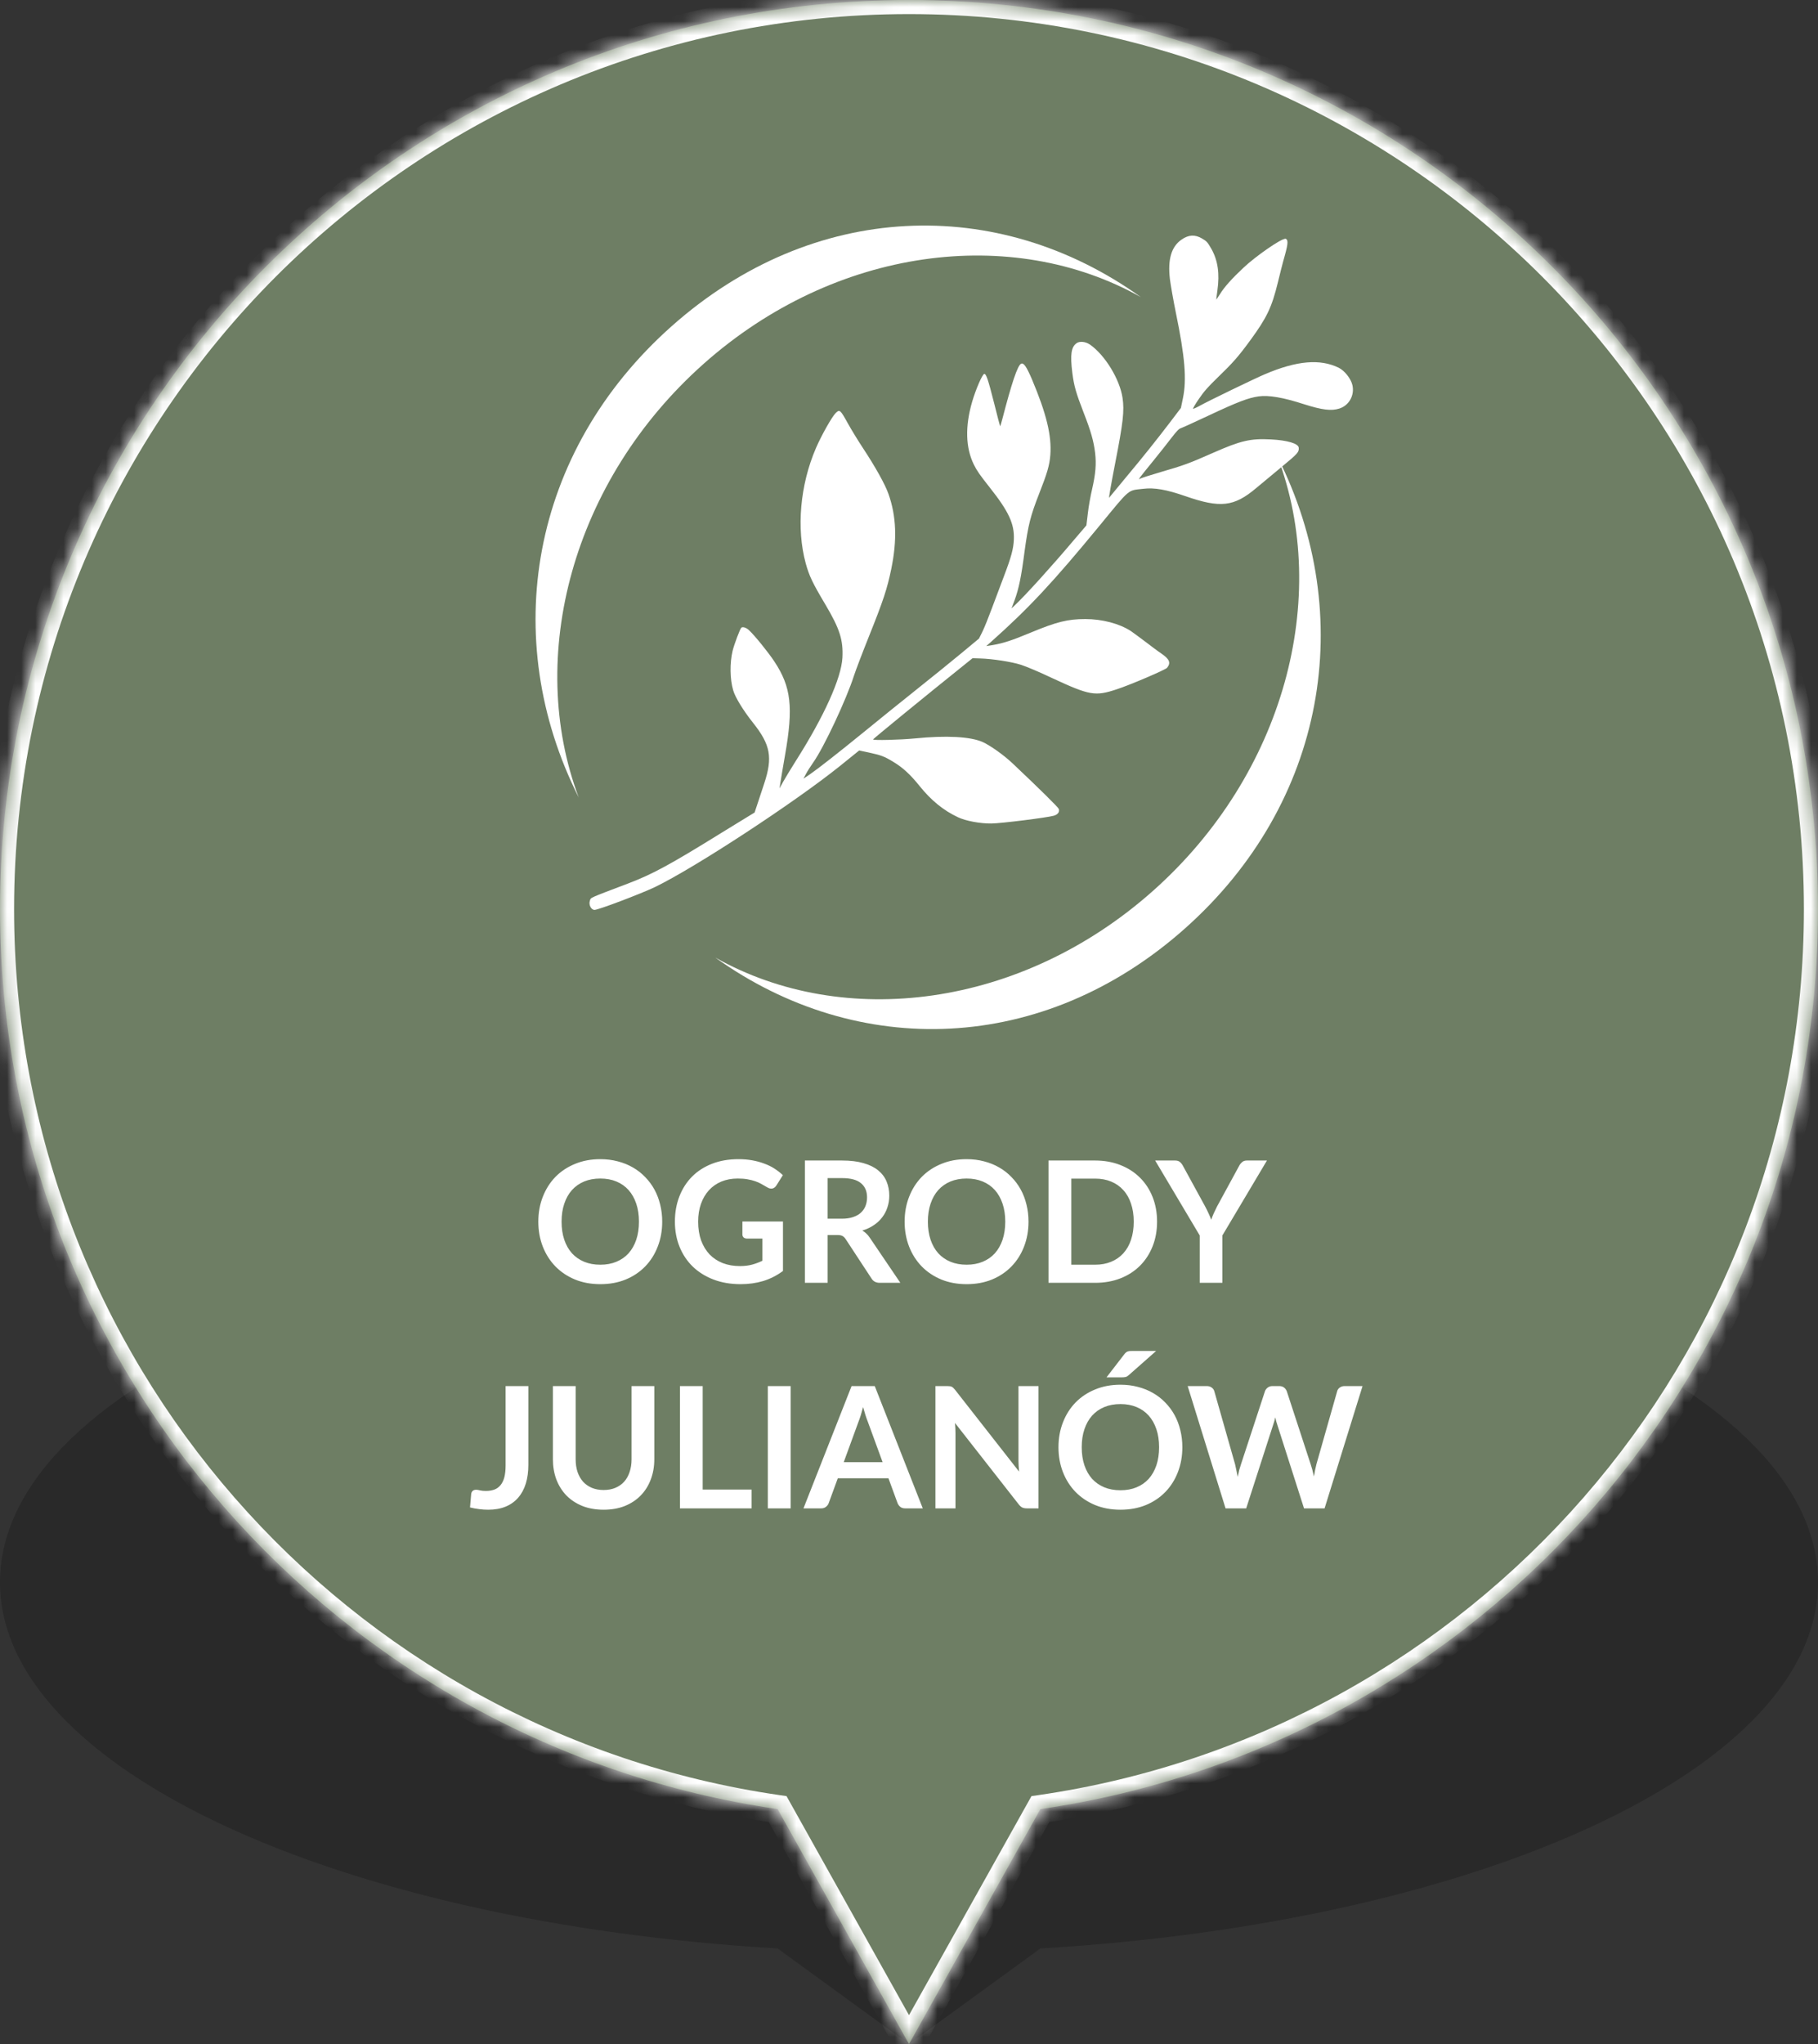 <svg width="129" height="145" viewBox="0 0 129 145" fill="none" xmlns="http://www.w3.org/2000/svg">
<rect x="0" y="0" width="129" height="145" fill="#333333" stroke="none"/>
<path fill-rule="evenodd" clip-rule="evenodd" d="M73.823 138.218C105.028 136.379 129 125.451 129 112.245C129 97.75 100.122 86 64.5 86C28.878 86 0 97.75 0 112.245C0 125.451 23.972 136.379 55.177 138.218L64.5 145L73.823 138.218Z" fill="black" fill-opacity="0.2"/>
<mask id="path-2-inside-1_3_19" fill="white">
<path fill-rule="evenodd" clip-rule="evenodd" d="M73.823 128.331C105.028 123.813 129 96.956 129 64.5C129 28.878 100.122 0 64.5 0C28.878 0 0 28.878 0 64.5C0 96.956 23.972 123.813 55.177 128.331L64.5 145L73.823 128.331Z"/>
</mask>
<path fill-rule="evenodd" clip-rule="evenodd" d="M73.823 128.331C105.028 123.813 129 96.956 129 64.5C129 28.878 100.122 0 64.5 0C28.878 0 0 28.878 0 64.5C0 96.956 23.972 123.813 55.177 128.331L64.5 145L73.823 128.331Z" fill="#6E7E64"/>
<path d="M73.823 128.331L73.68 127.341L73.191 127.412L72.95 127.843L73.823 128.331ZM55.177 128.331L56.05 127.843L55.809 127.412L55.32 127.341L55.177 128.331ZM64.5 145L63.627 145.488L64.5 147.049L65.373 145.488L64.5 145ZM128 64.5C128 96.452 104.4 122.894 73.68 127.341L73.966 129.321C105.656 124.733 130 97.46 130 64.5H128ZM64.5 1C99.57 1 128 29.43 128 64.5H130C130 28.325 100.675 -1 64.5 -1V1ZM1 64.5C1 29.43 29.43 1 64.5 1V-1C28.325 -1 -1 28.325 -1 64.5H1ZM55.32 127.341C24.6 122.894 1 96.452 1 64.5H-1C-1 97.46 23.344 124.733 55.034 129.321L55.32 127.341ZM65.373 144.512L56.05 127.843L54.304 128.819L63.627 145.488L65.373 144.512ZM72.95 127.843L63.627 144.512L65.373 145.488L74.696 128.819L72.95 127.843Z" fill="white" mask="url(#path-2-inside-1_3_19)"/>
<path d="M80.951 21.076C70.795 13.799 57.696 14.227 47.666 23.133C37.608 32.062 35.387 45.298 41.062 56.565C37.321 46.616 40.58 34.113 49.938 25.799C59.279 17.508 71.828 15.944 80.951 21.076ZM84.061 65.882C94.131 56.94 96.311 43.646 90.659 32.425C94.418 42.374 91.159 54.901 81.789 63.216C72.442 71.512 59.876 73.071 50.753 67.926C60.869 75.174 74.02 74.799 84.061 65.882Z" fill="white"/>
<path d="M91.173 16.951C90.904 16.928 89.119 18.158 88.247 18.979C87.421 19.752 86.864 20.367 86.554 20.883C86.434 21.064 86.325 21.234 86.313 21.246C86.296 21.258 86.331 20.971 86.382 20.613C86.554 19.406 86.417 18.469 85.952 17.648C85.682 17.18 85.636 17.121 85.298 16.922C84.793 16.623 84.345 16.647 83.846 16.992C83.117 17.49 82.848 18.398 83.014 19.805C83.066 20.215 83.255 21.299 83.439 22.201C84.081 25.312 84.213 26.918 83.938 28.242L83.794 28.939L83.043 29.929C82.062 31.212 81.184 32.32 79.847 33.919C79.25 34.634 78.734 35.261 78.699 35.308C78.665 35.355 78.86 34.242 79.135 32.83C79.692 29.988 79.79 29.138 79.652 28.224C79.457 26.906 78.407 25.183 77.334 24.439C77.03 24.234 76.622 24.187 76.398 24.34C76.008 24.609 75.928 25.154 76.089 26.449C76.209 27.387 76.353 27.879 76.892 29.273C77.408 30.591 77.603 31.283 77.707 32.132C77.798 32.941 77.741 33.609 77.489 34.716C77.38 35.179 77.242 35.941 77.19 36.416L77.087 37.271L76.215 38.291C74.689 40.101 72.789 42.204 72.003 42.943L71.774 43.16L71.992 42.579C72.29 41.765 72.468 40.921 72.703 39.093C72.956 37.248 73.116 36.603 73.73 35.033C74.304 33.574 74.471 33.011 74.528 32.279C74.631 30.896 74.252 29.343 73.214 26.883C72.829 25.992 72.634 25.711 72.451 25.805C72.204 25.922 71.785 27.176 71.125 29.718C71.045 30.023 70.976 30.252 70.965 30.234C70.953 30.216 70.758 29.484 70.54 28.599C70.104 26.883 69.978 26.519 69.84 26.525C69.708 26.537 69.238 27.615 68.974 28.523C68.475 30.252 68.515 31.752 69.094 32.941C69.301 33.369 69.519 33.685 70.23 34.582C71.584 36.292 71.986 37.166 71.94 38.273C71.912 38.941 71.751 39.527 71.229 40.898C70.988 41.531 70.603 42.556 70.374 43.171C70.144 43.792 69.852 44.519 69.714 44.8L69.467 45.298L68.211 46.341C67.522 46.915 66.076 48.081 65.003 48.937C63.93 49.792 62.318 51.093 61.417 51.831C59.409 53.466 58.043 54.532 57.458 54.936L57.01 55.235L57.182 54.913C57.274 54.731 57.515 54.362 57.705 54.087C58.45 53.038 60.057 49.622 60.602 47.911C60.723 47.542 61.199 46.288 61.664 45.128C62.685 42.579 62.949 41.777 63.242 40.359C63.666 38.302 63.603 36.615 63.041 35.033C62.806 34.359 62.094 33.087 61.222 31.769C60.883 31.254 60.413 30.486 60.172 30.052C59.627 29.068 59.587 29.027 59.306 29.291C59.047 29.537 58.284 30.884 57.894 31.793C56.769 34.4 56.5 37.494 57.171 39.96C57.418 40.857 57.659 41.361 58.577 42.902C59.587 44.607 59.839 45.398 59.776 46.657C59.696 48.105 58.485 50.8 56.488 53.946C56.133 54.509 55.725 55.182 55.576 55.446L55.312 55.927L55.375 55.522C55.41 55.3 55.553 54.421 55.702 53.577C56.305 50.167 56.138 48.732 54.956 46.939C54.537 46.3 53.573 45.105 53.149 44.706C52.965 44.531 52.718 44.443 52.604 44.525C52.523 44.577 52.093 45.714 51.984 46.165C51.778 47.026 51.789 48.175 52.024 48.966C52.168 49.47 52.741 50.401 53.43 51.269C54.675 52.833 54.841 53.724 54.222 55.593C54.107 55.932 53.906 56.536 53.78 56.929L53.545 57.638L53.017 57.96C52.724 58.136 51.915 58.634 51.221 59.061C47.543 61.341 46.298 62.014 44.588 62.665C41.719 63.755 41.937 63.655 41.857 63.895C41.759 64.165 41.931 64.528 42.172 64.546C42.39 64.575 45.472 63.403 46.47 62.928C49.333 61.54 56.356 56.94 59.592 54.345L60.964 53.237L61.629 53.378C62.524 53.571 62.754 53.659 63.379 54.04C64.056 54.444 64.596 54.942 65.25 55.757C66.07 56.776 66.937 57.485 67.97 57.971C68.52 58.235 69.559 58.428 70.351 58.417C71.022 58.411 74.298 58.001 74.769 57.866C75.061 57.784 75.199 57.602 75.13 57.386C75.096 57.274 73.748 55.944 71.837 54.14C71.217 53.554 70.253 52.874 69.72 52.634C68.847 52.253 67.155 52.159 64.923 52.382C63.844 52.487 61.933 52.534 61.951 52.452C61.962 52.405 65.663 49.376 68.572 47.044L69.008 46.693L69.547 46.71C70.414 46.734 71.779 46.944 72.451 47.161C72.795 47.267 73.793 47.689 74.654 48.099C77.328 49.341 77.707 49.405 79.244 48.896C80.18 48.591 82.704 47.513 82.813 47.372C83.094 47.021 82.991 46.763 82.412 46.364C82.205 46.23 81.7 45.849 81.293 45.538C80.885 45.228 80.409 44.882 80.243 44.765C79.428 44.237 78.212 43.915 77.012 43.915C75.767 43.915 74.981 44.109 73.151 44.87C71.802 45.433 71.183 45.632 70.431 45.761L69.984 45.831L70.322 45.532C73.019 43.13 74.734 41.285 78.022 37.288C80.231 34.599 79.996 34.804 81.109 34.675C81.912 34.576 82.762 34.728 84.116 35.197C86.594 36.058 87.558 35.953 89.136 34.623C89.544 34.283 90.37 33.597 90.984 33.087C92.091 32.173 92.183 32.068 92.154 31.757C92.126 31.465 91.351 31.23 90.186 31.172C88.723 31.095 88.046 31.254 86.067 32.127C84.385 32.871 83.967 33.023 82.383 33.48C81.62 33.703 80.954 33.919 80.903 33.955C80.702 34.089 80.845 33.902 81.758 32.783C82.268 32.156 82.894 31.365 83.146 31.031C83.496 30.58 83.657 30.41 83.789 30.375C83.886 30.345 84.764 29.947 85.734 29.49C87.828 28.506 88.574 28.224 89.308 28.119C90.026 28.019 91.053 28.195 92.533 28.675C93.807 29.08 94.473 29.168 95.041 28.98C95.729 28.758 96.125 28.043 95.964 27.322C95.861 26.865 95.408 26.291 94.989 26.086C93.669 25.441 92.017 25.582 89.762 26.543C89.073 26.83 85.688 28.47 85.149 28.775C84.908 28.91 84.684 29.009 84.655 28.998C84.632 28.986 84.81 28.67 85.068 28.3C85.418 27.779 85.728 27.433 86.399 26.783C87.484 25.734 87.868 25.301 88.729 24.123C89.894 22.529 90.244 21.797 90.674 20.033C90.8 19.506 91.013 18.656 91.162 18.141C91.426 17.186 91.42 16.951 91.145 16.922" fill="white"/>
<path d="M46.988 86.662C46.988 87.298 46.882 87.888 46.67 88.432C46.462 88.972 46.166 89.44 45.782 89.836C45.398 90.232 44.936 90.542 44.396 90.766C43.856 90.986 43.256 91.096 42.596 91.096C41.94 91.096 41.342 90.986 40.802 90.766C40.262 90.542 39.798 90.232 39.41 89.836C39.026 89.44 38.728 88.972 38.516 88.432C38.304 87.888 38.198 87.298 38.198 86.662C38.198 86.026 38.304 85.438 38.516 84.898C38.728 84.354 39.026 83.884 39.41 83.488C39.798 83.092 40.262 82.784 40.802 82.564C41.342 82.34 41.94 82.228 42.596 82.228C43.036 82.228 43.45 82.28 43.838 82.384C44.226 82.484 44.582 82.628 44.906 82.816C45.23 83 45.52 83.226 45.776 83.494C46.036 83.758 46.256 84.054 46.436 84.382C46.616 84.71 46.752 85.066 46.844 85.45C46.94 85.834 46.988 86.238 46.988 86.662ZM45.338 86.662C45.338 86.186 45.274 85.76 45.146 85.384C45.018 85.004 44.836 84.682 44.6 84.418C44.364 84.154 44.076 83.952 43.736 83.812C43.4 83.672 43.02 83.602 42.596 83.602C42.172 83.602 41.79 83.672 41.45 83.812C41.114 83.952 40.826 84.154 40.586 84.418C40.35 84.682 40.168 85.004 40.04 85.384C39.912 85.76 39.848 86.186 39.848 86.662C39.848 87.138 39.912 87.566 40.04 87.946C40.168 88.322 40.35 88.642 40.586 88.906C40.826 89.166 41.114 89.366 41.45 89.506C41.79 89.646 42.172 89.716 42.596 89.716C43.02 89.716 43.4 89.646 43.736 89.506C44.076 89.366 44.364 89.166 44.6 88.906C44.836 88.642 45.018 88.322 45.146 87.946C45.274 87.566 45.338 87.138 45.338 86.662ZM55.557 86.65V90.16C55.117 90.484 54.648 90.722 54.148 90.874C53.651 91.022 53.12 91.096 52.551 91.096C51.843 91.096 51.202 90.986 50.626 90.766C50.053 90.546 49.563 90.24 49.156 89.848C48.752 89.456 48.44 88.988 48.219 88.444C47.999 87.9 47.889 87.306 47.889 86.662C47.889 86.01 47.995 85.412 48.208 84.868C48.419 84.324 48.719 83.856 49.108 83.464C49.499 83.072 49.974 82.768 50.529 82.552C51.086 82.336 51.709 82.228 52.401 82.228C52.754 82.228 53.081 82.256 53.386 82.312C53.694 82.368 53.977 82.446 54.237 82.546C54.502 82.642 54.742 82.76 54.958 82.9C55.173 83.04 55.371 83.194 55.551 83.362L55.09 84.094C55.017 84.21 54.923 84.282 54.807 84.31C54.691 84.334 54.566 84.304 54.429 84.22C54.297 84.144 54.166 84.068 54.033 83.992C53.901 83.916 53.754 83.85 53.59 83.794C53.429 83.738 53.248 83.692 53.044 83.656C52.843 83.62 52.611 83.602 52.347 83.602C51.919 83.602 51.532 83.674 51.184 83.818C50.84 83.962 50.545 84.168 50.301 84.436C50.057 84.704 49.87 85.026 49.737 85.402C49.605 85.778 49.539 86.198 49.539 86.662C49.539 87.158 49.609 87.602 49.749 87.994C49.894 88.382 50.093 88.712 50.349 88.984C50.609 89.252 50.922 89.458 51.285 89.602C51.65 89.742 52.056 89.812 52.504 89.812C52.824 89.812 53.109 89.778 53.361 89.71C53.614 89.642 53.859 89.55 54.099 89.434V87.862H53.008C52.904 87.862 52.822 87.834 52.761 87.778C52.706 87.718 52.678 87.646 52.678 87.562V86.65H55.557ZM59.734 86.452C60.038 86.452 60.303 86.414 60.526 86.338C60.755 86.262 60.941 86.158 61.084 86.026C61.233 85.89 61.343 85.73 61.414 85.546C61.486 85.362 61.523 85.16 61.523 84.94C61.523 84.5 61.377 84.162 61.084 83.926C60.797 83.69 60.355 83.572 59.758 83.572H58.727V86.452H59.734ZM63.886 91H62.428C62.153 91 61.953 90.892 61.828 90.676L60.005 87.898C59.937 87.794 59.861 87.72 59.776 87.676C59.697 87.632 59.577 87.61 59.416 87.61H58.727V91H57.112V82.324H59.758C60.346 82.324 60.85 82.386 61.27 82.51C61.694 82.63 62.041 82.8 62.309 83.02C62.581 83.24 62.781 83.504 62.908 83.812C63.036 84.116 63.1 84.452 63.1 84.82C63.1 85.112 63.056 85.388 62.968 85.648C62.885 85.908 62.761 86.144 62.596 86.356C62.437 86.568 62.236 86.754 61.996 86.914C61.761 87.074 61.49 87.2 61.187 87.292C61.291 87.352 61.386 87.424 61.474 87.508C61.562 87.588 61.642 87.684 61.715 87.796L63.886 91ZM72.98 86.662C72.98 87.298 72.874 87.888 72.662 88.432C72.454 88.972 72.158 89.44 71.774 89.836C71.39 90.232 70.928 90.542 70.388 90.766C69.848 90.986 69.248 91.096 68.588 91.096C67.932 91.096 67.334 90.986 66.794 90.766C66.254 90.542 65.79 90.232 65.402 89.836C65.018 89.44 64.72 88.972 64.508 88.432C64.296 87.888 64.19 87.298 64.19 86.662C64.19 86.026 64.296 85.438 64.508 84.898C64.72 84.354 65.018 83.884 65.402 83.488C65.79 83.092 66.254 82.784 66.794 82.564C67.334 82.34 67.932 82.228 68.588 82.228C69.028 82.228 69.442 82.28 69.83 82.384C70.218 82.484 70.574 82.628 70.898 82.816C71.222 83 71.512 83.226 71.768 83.494C72.028 83.758 72.248 84.054 72.428 84.382C72.608 84.71 72.744 85.066 72.836 85.45C72.932 85.834 72.98 86.238 72.98 86.662ZM71.33 86.662C71.33 86.186 71.266 85.76 71.138 85.384C71.01 85.004 70.828 84.682 70.592 84.418C70.356 84.154 70.068 83.952 69.728 83.812C69.392 83.672 69.012 83.602 68.588 83.602C68.164 83.602 67.782 83.672 67.442 83.812C67.106 83.952 66.818 84.154 66.578 84.418C66.342 84.682 66.16 85.004 66.032 85.384C65.904 85.76 65.84 86.186 65.84 86.662C65.84 87.138 65.904 87.566 66.032 87.946C66.16 88.322 66.342 88.642 66.578 88.906C66.818 89.166 67.106 89.366 67.442 89.506C67.782 89.646 68.164 89.716 68.588 89.716C69.012 89.716 69.392 89.646 69.728 89.506C70.068 89.366 70.356 89.166 70.592 88.906C70.828 88.642 71.01 88.322 71.138 87.946C71.266 87.566 71.33 87.138 71.33 86.662ZM82.102 86.662C82.102 87.298 81.996 87.882 81.784 88.414C81.572 88.946 81.274 89.404 80.89 89.788C80.506 90.172 80.044 90.47 79.504 90.682C78.964 90.894 78.364 91 77.704 91H74.398V82.324H77.704C78.364 82.324 78.964 82.432 79.504 82.648C80.044 82.86 80.506 83.158 80.89 83.542C81.274 83.922 81.572 84.378 81.784 84.91C81.996 85.442 82.102 86.026 82.102 86.662ZM80.446 86.662C80.446 86.186 80.382 85.76 80.254 85.384C80.13 85.004 79.948 84.684 79.708 84.424C79.472 84.16 79.184 83.958 78.844 83.818C78.508 83.678 78.128 83.608 77.704 83.608H76.018V89.716H77.704C78.128 89.716 78.508 89.646 78.844 89.506C79.184 89.366 79.472 89.166 79.708 88.906C79.948 88.642 80.13 88.322 80.254 87.946C80.382 87.566 80.446 87.138 80.446 86.662ZM86.737 87.64V91H85.129V87.64L81.967 82.324H83.389C83.529 82.324 83.639 82.358 83.719 82.426C83.803 82.494 83.873 82.58 83.929 82.684L85.513 85.582C85.605 85.754 85.685 85.916 85.753 86.068C85.825 86.22 85.889 86.372 85.945 86.524C85.997 86.372 86.057 86.22 86.125 86.068C86.193 85.916 86.271 85.754 86.359 85.582L87.937 82.684C87.981 82.596 88.047 82.514 88.135 82.438C88.223 82.362 88.335 82.324 88.471 82.324H89.899L86.737 87.64ZM37.491 103.916C37.491 104.404 37.431 104.844 37.311 105.236C37.191 105.628 37.011 105.962 36.771 106.238C36.535 106.514 36.239 106.726 35.883 106.874C35.527 107.022 35.113 107.096 34.641 107.096C34.425 107.096 34.213 107.082 34.005 107.054C33.797 107.03 33.579 106.99 33.351 106.934C33.363 106.774 33.377 106.614 33.393 106.454C33.409 106.294 33.423 106.134 33.435 105.974C33.447 105.886 33.481 105.816 33.537 105.764C33.597 105.708 33.681 105.68 33.789 105.68C33.857 105.68 33.945 105.694 34.053 105.722C34.165 105.75 34.305 105.764 34.473 105.764C34.701 105.764 34.903 105.732 35.079 105.668C35.255 105.6 35.401 105.494 35.517 105.35C35.637 105.206 35.727 105.02 35.787 104.792C35.847 104.56 35.877 104.28 35.877 103.952V98.324H37.491V103.916ZM42.833 105.698C43.145 105.698 43.423 105.646 43.667 105.542C43.915 105.438 44.123 105.292 44.291 105.104C44.459 104.916 44.587 104.688 44.675 104.42C44.767 104.152 44.813 103.852 44.813 103.52V98.324H46.427V103.52C46.427 104.036 46.343 104.514 46.175 104.954C46.011 105.39 45.773 105.768 45.461 106.088C45.153 106.404 44.777 106.652 44.333 106.832C43.889 107.008 43.389 107.096 42.833 107.096C42.273 107.096 41.771 107.008 41.327 106.832C40.883 106.652 40.505 106.404 40.193 106.088C39.885 105.768 39.647 105.39 39.479 104.954C39.315 104.514 39.233 104.036 39.233 103.52V98.324H40.847V103.514C40.847 103.846 40.891 104.146 40.979 104.414C41.071 104.682 41.201 104.912 41.369 105.104C41.541 105.292 41.749 105.438 41.993 105.542C42.241 105.646 42.521 105.698 42.833 105.698ZM53.329 105.668V107H48.247V98.324H49.861V105.668H53.329ZM56.102 107H54.482V98.324H56.102V107ZM62.628 103.724L61.572 100.838C61.52 100.71 61.466 100.558 61.41 100.382C61.354 100.206 61.298 100.016 61.242 99.812C61.19 100.016 61.136 100.208 61.08 100.388C61.024 100.564 60.97 100.718 60.918 100.85L59.868 103.724H62.628ZM65.478 107H64.23C64.09 107 63.976 106.966 63.888 106.898C63.8 106.826 63.734 106.738 63.69 106.634L63.042 104.864H59.448L58.8 106.634C58.768 106.726 58.706 106.81 58.614 106.886C58.522 106.962 58.408 107 58.272 107H57.012L60.426 98.324H62.07L65.478 107ZM73.69 98.324V107H72.862C72.734 107 72.626 106.98 72.538 106.94C72.454 106.896 72.372 106.824 72.292 106.724L67.762 100.94C67.786 101.204 67.798 101.448 67.798 101.672V107H66.376V98.324H67.222C67.29 98.324 67.348 98.328 67.396 98.336C67.448 98.34 67.492 98.352 67.528 98.372C67.568 98.388 67.606 98.414 67.642 98.45C67.678 98.482 67.718 98.526 67.762 98.582L72.31 104.39C72.298 104.25 72.288 104.112 72.28 103.976C72.272 103.84 72.268 103.714 72.268 103.598V98.324H73.69ZM83.896 102.662C83.896 103.298 83.79 103.888 83.578 104.432C83.37 104.972 83.074 105.44 82.69 105.836C82.306 106.232 81.844 106.542 81.304 106.766C80.764 106.986 80.164 107.096 79.504 107.096C78.848 107.096 78.25 106.986 77.71 106.766C77.17 106.542 76.706 106.232 76.318 105.836C75.934 105.44 75.636 104.972 75.424 104.432C75.212 103.888 75.106 103.298 75.106 102.662C75.106 102.026 75.212 101.438 75.424 100.898C75.636 100.354 75.934 99.884 76.318 99.488C76.706 99.092 77.17 98.784 77.71 98.564C78.25 98.34 78.848 98.228 79.504 98.228C79.944 98.228 80.358 98.28 80.746 98.384C81.134 98.484 81.49 98.628 81.814 98.816C82.138 99 82.428 99.226 82.684 99.494C82.944 99.758 83.164 100.054 83.344 100.382C83.524 100.71 83.66 101.066 83.752 101.45C83.848 101.834 83.896 102.238 83.896 102.662ZM82.246 102.662C82.246 102.186 82.182 101.76 82.054 101.384C81.926 101.004 81.744 100.682 81.508 100.418C81.272 100.154 80.984 99.952 80.644 99.812C80.308 99.672 79.928 99.602 79.504 99.602C79.08 99.602 78.698 99.672 78.358 99.812C78.022 99.952 77.734 100.154 77.494 100.418C77.258 100.682 77.076 101.004 76.948 101.384C76.82 101.76 76.756 102.186 76.756 102.662C76.756 103.138 76.82 103.566 76.948 103.946C77.076 104.322 77.258 104.642 77.494 104.906C77.734 105.166 78.022 105.366 78.358 105.506C78.698 105.646 79.08 105.716 79.504 105.716C79.928 105.716 80.308 105.646 80.644 105.506C80.984 105.366 81.272 105.166 81.508 104.906C81.744 104.642 81.926 104.322 82.054 103.946C82.182 103.566 82.246 103.138 82.246 102.662ZM82.036 95.834L80.092 97.55C80.012 97.622 79.936 97.666 79.864 97.682C79.792 97.698 79.7 97.706 79.588 97.706H78.514L79.768 96.08C79.808 96.024 79.848 95.98 79.888 95.948C79.928 95.912 79.972 95.886 80.02 95.87C80.068 95.854 80.12 95.844 80.176 95.84C80.236 95.836 80.306 95.834 80.386 95.834H82.036ZM96.682 98.324L93.988 107H92.53L90.634 101.072C90.582 100.928 90.534 100.752 90.49 100.544C90.466 100.644 90.442 100.738 90.418 100.826C90.394 100.914 90.368 100.996 90.34 101.072L88.426 107H86.962L84.274 98.324H85.624C85.764 98.324 85.88 98.358 85.972 98.426C86.068 98.49 86.132 98.578 86.164 98.69L87.64 103.88C87.672 104.008 87.702 104.148 87.73 104.3C87.762 104.448 87.794 104.604 87.826 104.768C87.858 104.6 87.892 104.442 87.928 104.294C87.968 104.146 88.01 104.008 88.054 103.88L89.758 98.69C89.79 98.598 89.852 98.514 89.944 98.438C90.04 98.362 90.156 98.324 90.292 98.324H90.766C90.906 98.324 91.02 98.358 91.108 98.426C91.196 98.494 91.262 98.582 91.306 98.69L93.004 103.88C93.088 104.128 93.164 104.414 93.232 104.738C93.284 104.422 93.342 104.136 93.406 103.88L94.882 98.69C94.906 98.59 94.966 98.504 95.062 98.432C95.162 98.36 95.28 98.324 95.416 98.324H96.682Z" fill="white"/>
</svg>
